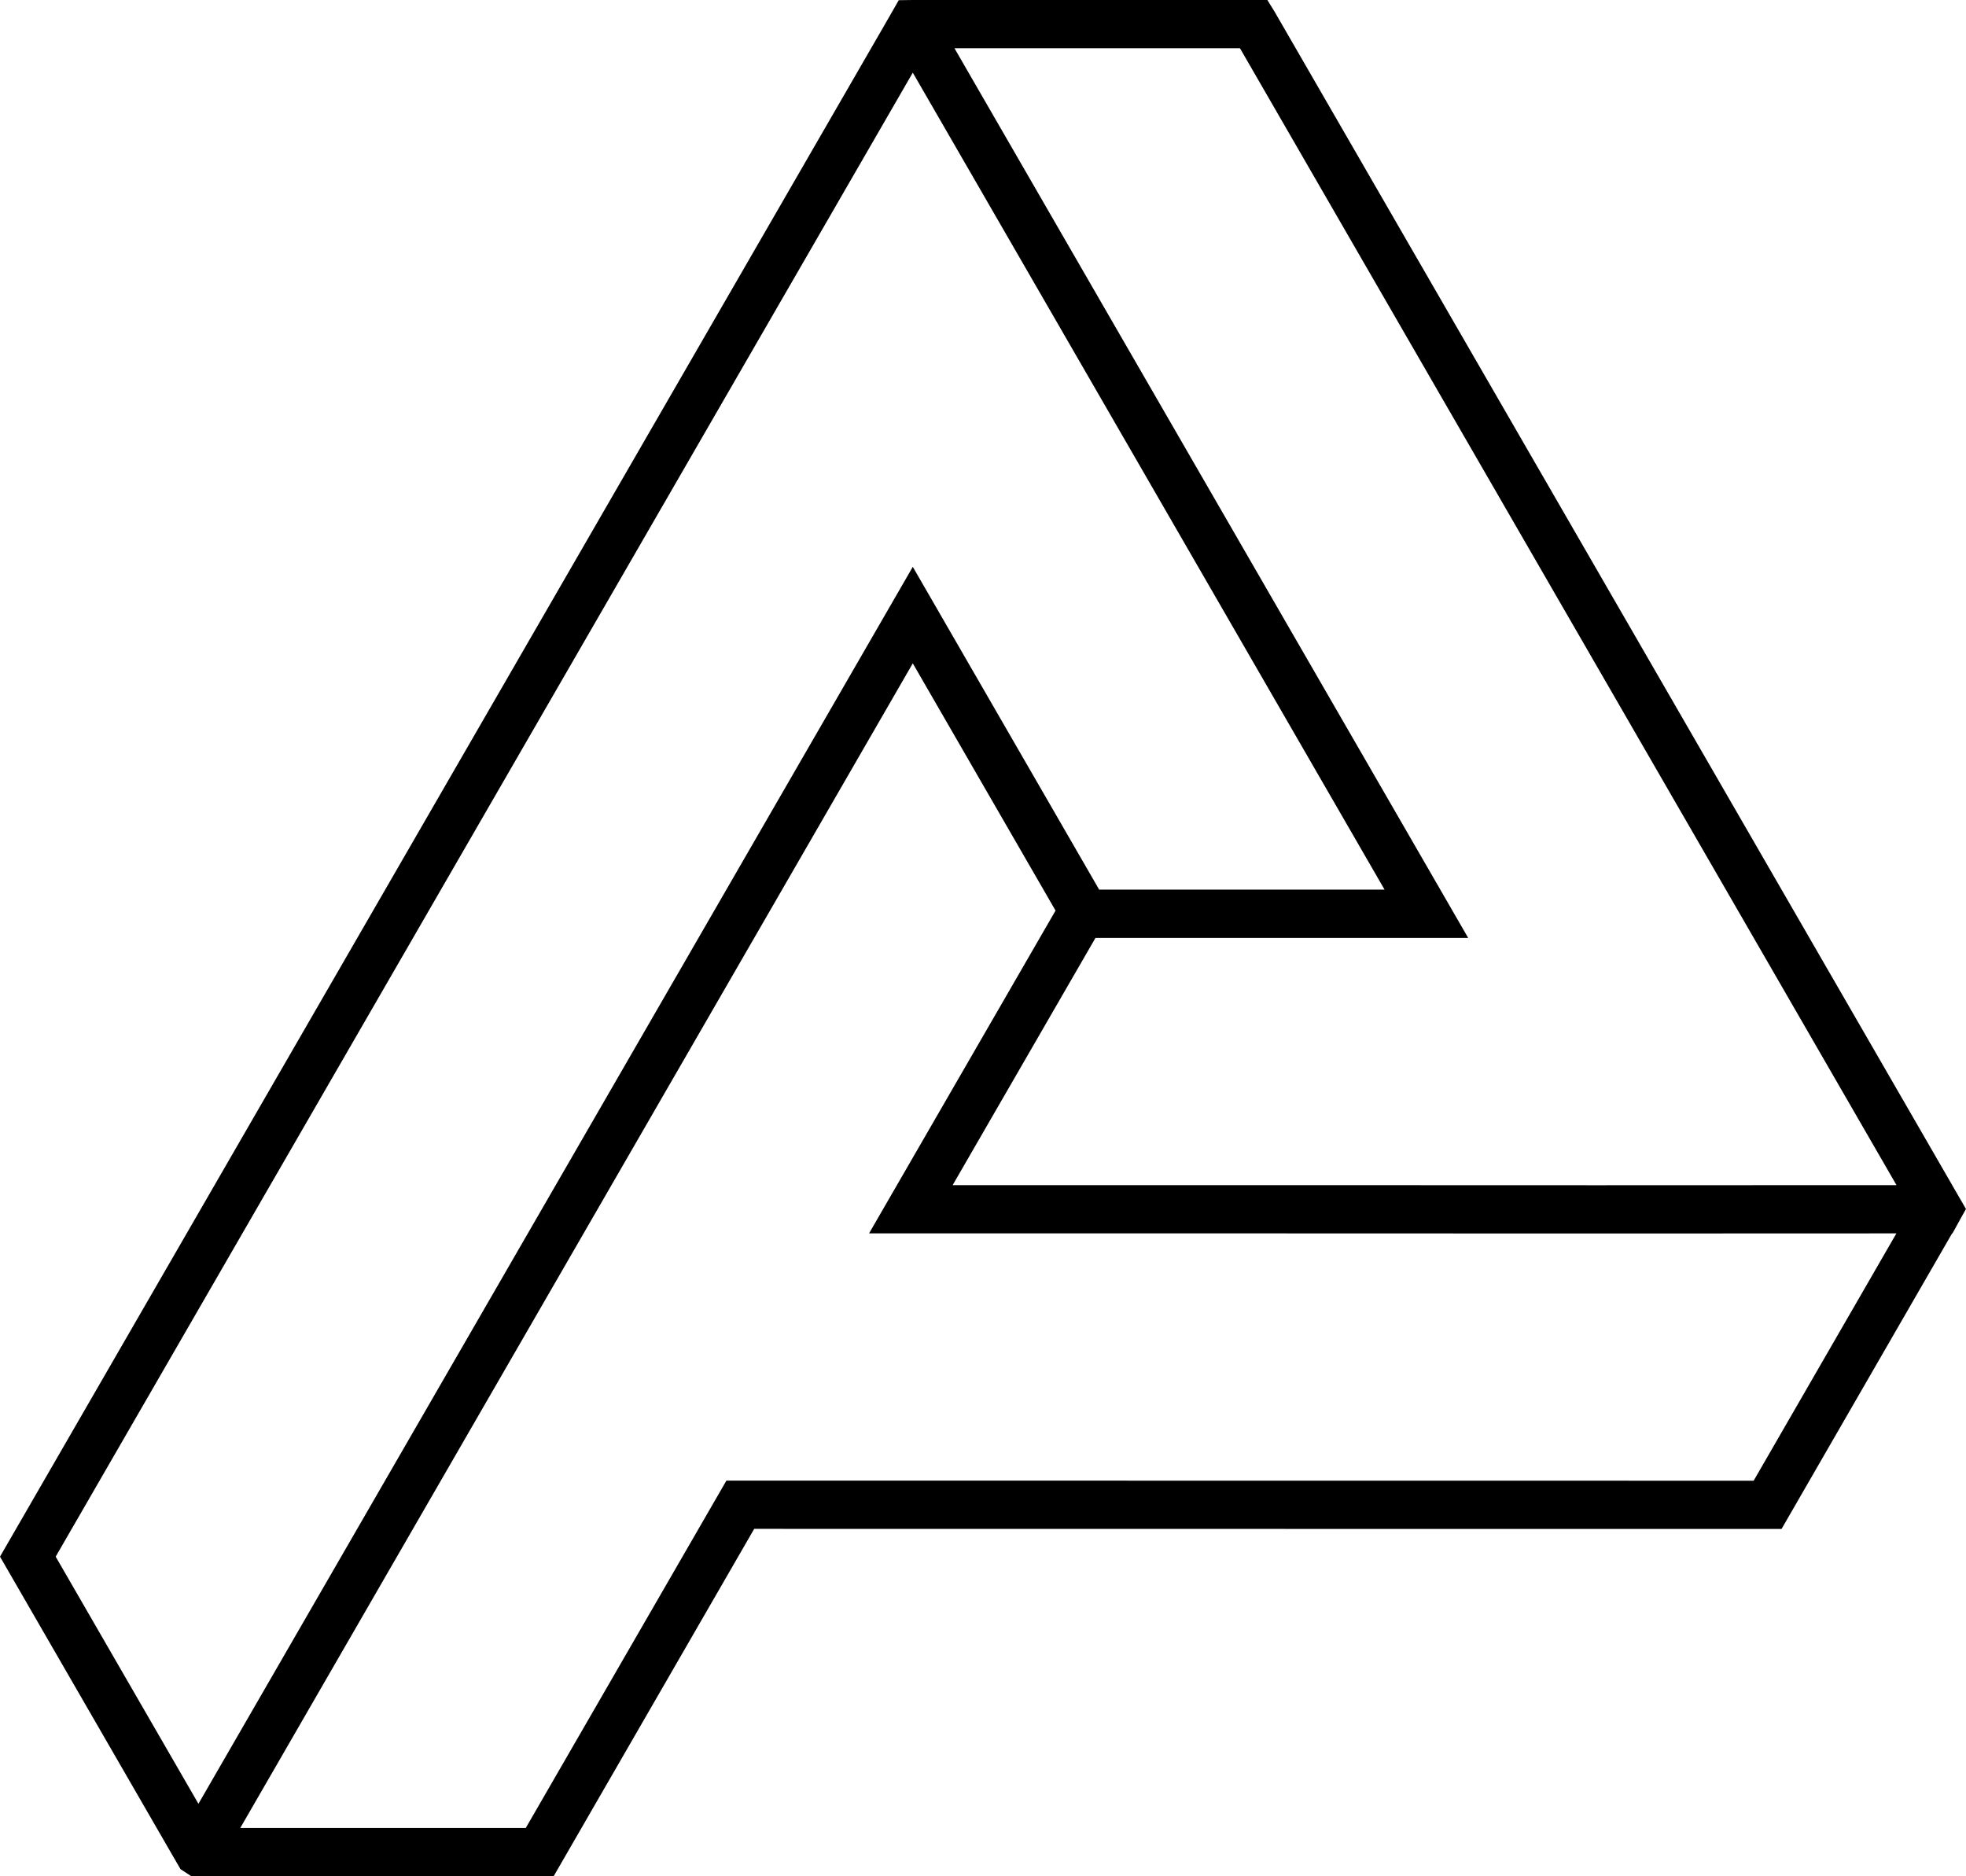 <svg xmlns="http://www.w3.org/2000/svg" id="Capa_2" data-name="Capa 2" viewBox="0 0 921.2 879.32"><defs><style>      .cls-1 {        fill: #000;        stroke-width: 0px;      }    </style></defs><g id="Capa_1-2" data-name="Capa 1"><path class="cls-1" d="M914.73,555.41L597.2,5.43l-3.35-5.43h-166.11l-6.56.09h-.05l-6.51,11.35L0,729.53l79.96,138.48,4.61,7.96,5.11,3.35h169.73l93.98-162.81,481.38.05,79.91-138.53h.18l3.71-6.74,2.62-4.7-6.47-11.17ZM581.01,22.61l307.62,532.8-140.33.05-159.87-.05h-142.05l66.93-115.87h174.62L447.23,22.61h133.78ZM92.98,845.35l-66.89-115.82L427.7,34.05l221.06,382.88h-133.73l-87.33-151.28L92.98,845.35ZM821.7,693.94l-481.33-.05-94.02,162.81H112.57L427.7,310.88l66.89,115.87-87.38,151.28h181.22l159.87.05,140.29-.05-66.89,115.91Z"></path></g></svg>